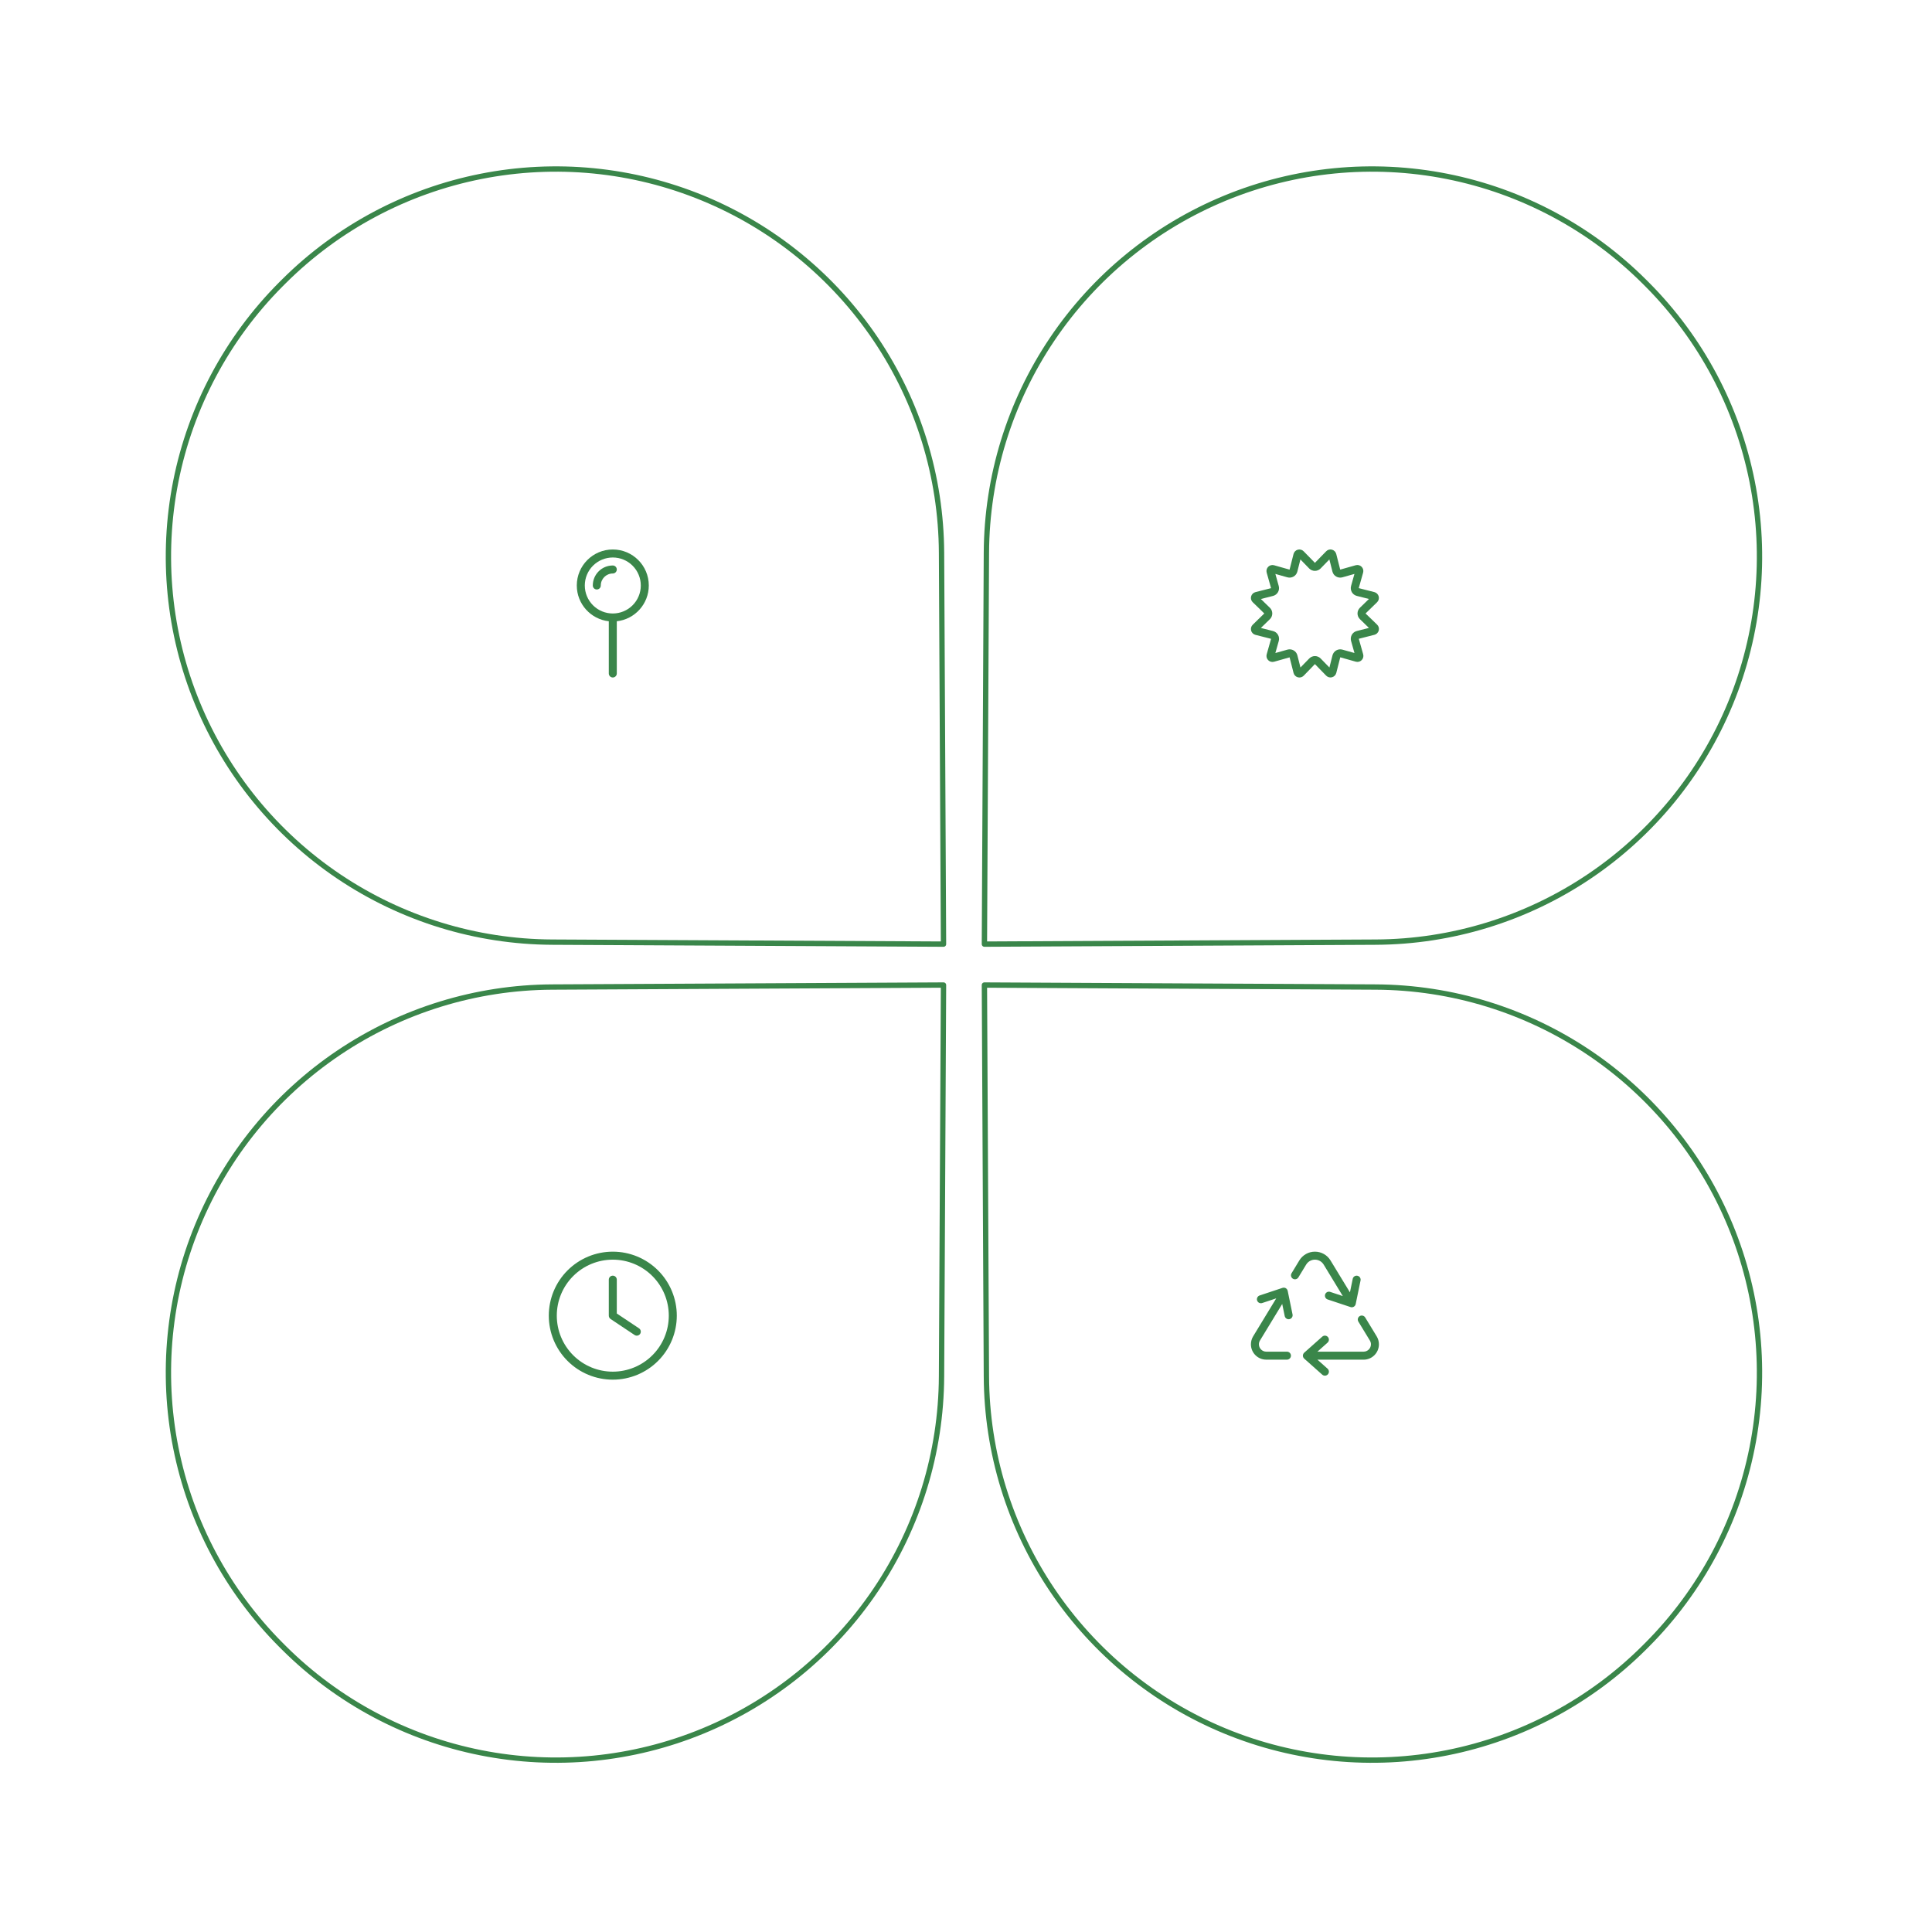 <svg width="363" height="363" viewBox="0 0 363 363" fill="none" xmlns="http://www.w3.org/2000/svg">
<path d="M103.725 177.016C89.442 176.943 75.499 172.65 63.648 164.676C51.797 156.702 42.568 145.403 37.12 132.2C31.672 118.996 30.249 104.477 33.029 90.466C35.809 76.456 42.668 63.58 52.744 53.456L53.342 52.859C63.465 42.782 76.342 35.923 90.352 33.143C104.362 30.363 118.882 31.787 132.085 37.235C145.289 42.683 156.588 51.912 164.562 63.762C172.536 75.613 176.829 89.556 176.901 103.839L177.275 177.39L103.725 177.016Z" stroke="#3A864A" stroke-linecap="round" stroke-linejoin="round"/>
<path d="M115.137 115.267C116.532 115.267 117.871 114.713 118.857 113.726C119.844 112.74 120.398 111.402 120.398 110.006C120.398 108.611 119.844 107.273 118.857 106.286C117.871 105.3 116.532 104.745 115.137 104.745C113.742 104.745 112.404 105.3 111.417 106.286C110.43 107.273 109.876 108.611 109.876 110.006C109.876 111.402 110.43 112.74 111.417 113.726C112.404 114.713 113.742 115.267 115.137 115.267ZM121.901 110.006C121.901 113.487 119.271 116.357 115.889 116.728V126.541C115.889 126.954 115.55 127.292 115.137 127.292C114.724 127.292 114.386 126.954 114.386 126.541V116.728C111.004 116.352 108.373 113.487 108.373 110.006C108.373 106.272 111.403 103.242 115.137 103.242C118.871 103.242 121.901 106.272 121.901 110.006ZM112.882 110.006C112.882 110.42 112.544 110.758 112.131 110.758C111.717 110.758 111.379 110.42 111.379 110.006C111.379 107.93 113.061 106.248 115.137 106.248C115.55 106.248 115.889 106.587 115.889 107C115.889 107.413 115.55 107.752 115.137 107.752C113.892 107.752 112.882 108.761 112.882 110.006Z" fill="#3A864A"/>
<path d="M185.333 103.839C185.406 89.556 189.699 75.613 197.672 63.762C205.646 51.912 216.945 42.683 230.149 37.235C243.352 31.787 257.872 30.363 271.882 33.143C285.893 35.923 298.769 42.782 308.892 52.859L309.49 53.456C319.566 63.58 326.425 76.456 329.205 90.466C331.985 104.477 330.562 118.996 325.114 132.2C319.666 145.403 310.437 156.702 298.586 164.676C286.736 172.65 272.792 176.943 258.509 177.016L184.959 177.39L185.333 103.839Z" stroke="#3A864A" stroke-linecap="round" stroke-linejoin="round"/>
<path d="M243.05 108.327C243.403 108.125 243.656 107.787 243.755 107.397L244.333 105.114L245.977 106.806C246.259 107.097 246.649 107.261 247.052 107.261C247.456 107.261 247.846 107.097 248.128 106.806L249.772 105.114L250.35 107.397C250.449 107.792 250.702 108.125 251.055 108.327C251.407 108.529 251.825 108.581 252.215 108.473L254.484 107.834L253.849 110.098C253.741 110.488 253.793 110.906 253.995 111.259C254.197 111.611 254.535 111.864 254.925 111.963L257.208 112.541L255.517 114.185C255.226 114.467 255.061 114.857 255.061 115.261C255.061 115.665 255.226 116.054 255.517 116.336L257.208 117.98L254.925 118.558C254.531 118.657 254.197 118.91 253.995 119.263C253.793 119.615 253.741 120.033 253.849 120.423L254.488 122.692L252.224 122.058C251.834 121.949 251.416 122.001 251.064 122.203C250.712 122.405 250.458 122.743 250.359 123.133L249.782 125.416L248.138 123.725C247.856 123.434 247.466 123.269 247.062 123.269C246.658 123.269 246.268 123.434 245.986 123.725L244.342 125.416L243.764 123.133C243.666 122.739 243.412 122.405 243.06 122.203C242.708 122.001 242.289 121.949 241.9 122.058L239.626 122.696L240.265 120.432C240.373 120.042 240.321 119.624 240.119 119.272C239.917 118.92 239.579 118.666 239.189 118.567L236.902 117.985L238.593 116.341C238.884 116.059 239.048 115.669 239.048 115.265C239.048 114.861 238.884 114.471 238.593 114.19L236.902 112.546L239.185 111.968C239.579 111.869 239.913 111.616 240.115 111.263C240.317 110.911 240.368 110.493 240.26 110.103L239.626 107.834L241.89 108.473C242.28 108.581 242.698 108.529 243.05 108.327ZM237.362 110.878L235.882 111.254C235.488 111.352 235.178 111.662 235.07 112.057C234.962 112.452 235.079 112.87 235.375 113.152L236.47 114.213L237.545 115.265L236.465 116.313L235.375 117.379C235.079 117.661 234.966 118.084 235.07 118.478C235.173 118.873 235.488 119.178 235.882 119.281L237.362 119.657L238.818 120.028L238.41 121.475L237.996 122.941C237.883 123.335 237.996 123.758 238.283 124.044C238.569 124.331 238.992 124.444 239.387 124.331L240.852 123.918L242.299 123.509L242.67 124.965L243.046 126.445C243.144 126.839 243.454 127.149 243.849 127.257C244.244 127.365 244.662 127.248 244.948 126.957L246.01 125.862L247.057 124.777L248.105 125.853L249.171 126.947C249.457 127.239 249.876 127.356 250.27 127.248C250.665 127.14 250.97 126.83 251.073 126.435L251.449 124.956L251.82 123.5L253.267 123.908L254.733 124.322C255.127 124.434 255.55 124.322 255.836 124.035C256.123 123.749 256.236 123.326 256.123 122.931L255.71 121.466L255.301 120.019L256.757 119.648L258.237 119.272C258.631 119.173 258.941 118.863 259.049 118.469C259.157 118.074 259.04 117.651 258.749 117.37L257.654 116.308L256.569 115.265L257.645 114.218L258.739 113.152C259.031 112.865 259.148 112.447 259.04 112.052C258.932 111.658 258.622 111.352 258.227 111.249L256.748 110.873L255.291 110.502L255.7 109.056L256.114 107.59C256.226 107.195 256.114 106.773 255.827 106.486C255.54 106.2 255.118 106.087 254.723 106.2L253.258 106.613L251.811 107.022L251.44 105.565L251.064 104.086C250.965 103.691 250.655 103.381 250.261 103.273C249.866 103.165 249.453 103.287 249.171 103.583L248.105 104.673L247.057 105.753L246.01 104.673L244.943 103.583C244.662 103.287 244.239 103.175 243.844 103.278C243.45 103.381 243.144 103.696 243.041 104.09L242.665 105.57L242.294 107.026L240.847 106.618L239.387 106.204C238.992 106.092 238.569 106.204 238.283 106.491C237.996 106.777 237.883 107.2 237.996 107.595L238.41 109.06L238.818 110.507L237.362 110.878Z" fill="#3A864A"/>
<path d="M258.509 185.452C272.792 185.525 286.736 189.818 298.586 197.792C310.437 205.765 319.666 217.064 325.114 230.268C330.562 243.472 331.985 257.991 329.205 272.001C326.425 286.012 319.566 298.888 309.49 309.011L308.892 309.609C298.769 319.685 285.893 326.545 271.882 329.324C257.872 332.104 243.352 330.681 230.149 325.233C216.945 319.785 205.646 310.556 197.672 298.705C189.699 286.855 185.406 272.912 185.333 258.628L184.959 185.078L258.509 185.452Z" stroke="#3A864A" stroke-linecap="round" stroke-linejoin="round"/>
<path d="M244.131 236.816C244.751 235.797 245.86 235.172 247.057 235.172C248.255 235.172 249.364 235.797 249.984 236.816L253.638 242.819L254.16 240.282C254.244 239.874 254.639 239.615 255.047 239.7C255.456 239.785 255.714 240.179 255.63 240.588L254.719 245.022C254.676 245.233 254.545 245.412 254.357 245.52C254.169 245.628 253.948 245.651 253.746 245.581L249.453 244.153C249.058 244.022 248.847 243.599 248.979 243.204C249.11 242.81 249.533 242.598 249.927 242.73L252.299 243.519L248.701 237.6C248.349 237.023 247.729 236.675 247.057 236.675C246.386 236.675 245.766 237.023 245.413 237.6L243.952 240.005C243.736 240.358 243.276 240.47 242.924 240.259C242.567 240.043 242.454 239.578 242.67 239.226L244.131 236.816ZM255.475 247.281C255.827 247.07 256.287 247.183 256.504 247.535L258.664 251.086C258.937 251.532 259.078 252.04 259.082 252.561C259.096 254.163 257.8 255.469 256.198 255.469H247.532L249.434 257.16C249.744 257.437 249.772 257.911 249.495 258.221C249.218 258.531 248.744 258.56 248.434 258.282L245.052 255.276C244.892 255.135 244.798 254.929 244.798 254.712C244.798 254.496 244.892 254.294 245.052 254.149L248.434 251.143C248.744 250.865 249.218 250.894 249.495 251.204C249.772 251.514 249.744 251.988 249.434 252.265L247.532 253.961H256.203C256.969 253.961 257.589 253.336 257.584 252.571C257.584 252.322 257.513 252.077 257.382 251.866L255.221 248.315C255.005 247.958 255.118 247.493 255.475 247.281ZM241.383 247.272L240.913 244.999L236.737 251.861C236.606 252.073 236.54 252.317 236.535 252.566C236.531 253.336 237.151 253.961 237.916 253.961H241.801C242.214 253.961 242.553 254.299 242.553 254.712C242.553 255.126 242.214 255.464 241.801 255.464H237.916C236.315 255.464 235.018 254.158 235.032 252.556C235.037 252.035 235.183 251.528 235.45 251.082L239.791 243.946L237.146 244.825C236.752 244.956 236.329 244.74 236.197 244.35C236.066 243.96 236.282 243.533 236.676 243.401L240.97 241.974C241.172 241.908 241.397 241.927 241.58 242.035C241.764 242.143 241.895 242.326 241.942 242.532L242.853 246.967C242.938 247.375 242.675 247.77 242.271 247.854C241.867 247.939 241.468 247.676 241.383 247.272Z" fill="#3A864A"/>
<path d="M176.901 258.628C176.829 272.912 172.536 286.855 164.562 298.705C156.588 310.556 145.289 319.785 132.085 325.233C118.882 330.681 104.362 332.104 90.352 329.324C76.342 326.545 63.465 319.685 53.342 309.609L52.744 309.011C42.668 298.888 35.809 286.012 33.029 272.001C30.249 257.991 31.672 243.472 37.12 230.268C42.568 217.064 51.797 205.765 63.648 197.792C75.499 189.818 89.442 185.525 103.725 185.452L177.275 185.078L176.901 258.628Z" stroke="#3A864A" stroke-linecap="round" stroke-linejoin="round"/>
<path d="M125.659 247.197C125.659 249.987 124.551 252.664 122.577 254.637C120.604 256.61 117.928 257.719 115.137 257.719C112.347 257.719 109.67 256.61 107.697 254.637C105.724 252.664 104.615 249.987 104.615 247.197C104.615 244.406 105.724 241.73 107.697 239.757C109.67 237.784 112.347 236.675 115.137 236.675C117.928 236.675 120.604 237.784 122.577 239.757C124.551 241.73 125.659 244.406 125.659 247.197ZM103.112 247.197C103.112 250.386 104.379 253.445 106.634 255.7C108.889 257.955 111.948 259.222 115.137 259.222C118.327 259.222 121.385 257.955 123.64 255.7C125.895 253.445 127.162 250.386 127.162 247.197C127.162 244.008 125.895 240.949 123.64 238.694C121.385 236.439 118.327 235.172 115.137 235.172C111.948 235.172 108.889 236.439 106.634 238.694C104.379 240.949 103.112 244.008 103.112 247.197ZM114.386 240.433V247.197C114.386 247.446 114.513 247.681 114.719 247.822L119.229 250.828C119.576 251.058 120.041 250.964 120.271 250.621C120.502 250.278 120.408 249.809 120.065 249.578L115.889 246.793V240.433C115.889 240.019 115.551 239.681 115.137 239.681C114.724 239.681 114.386 240.019 114.386 240.433Z" fill="#3A864A"/>
</svg>
